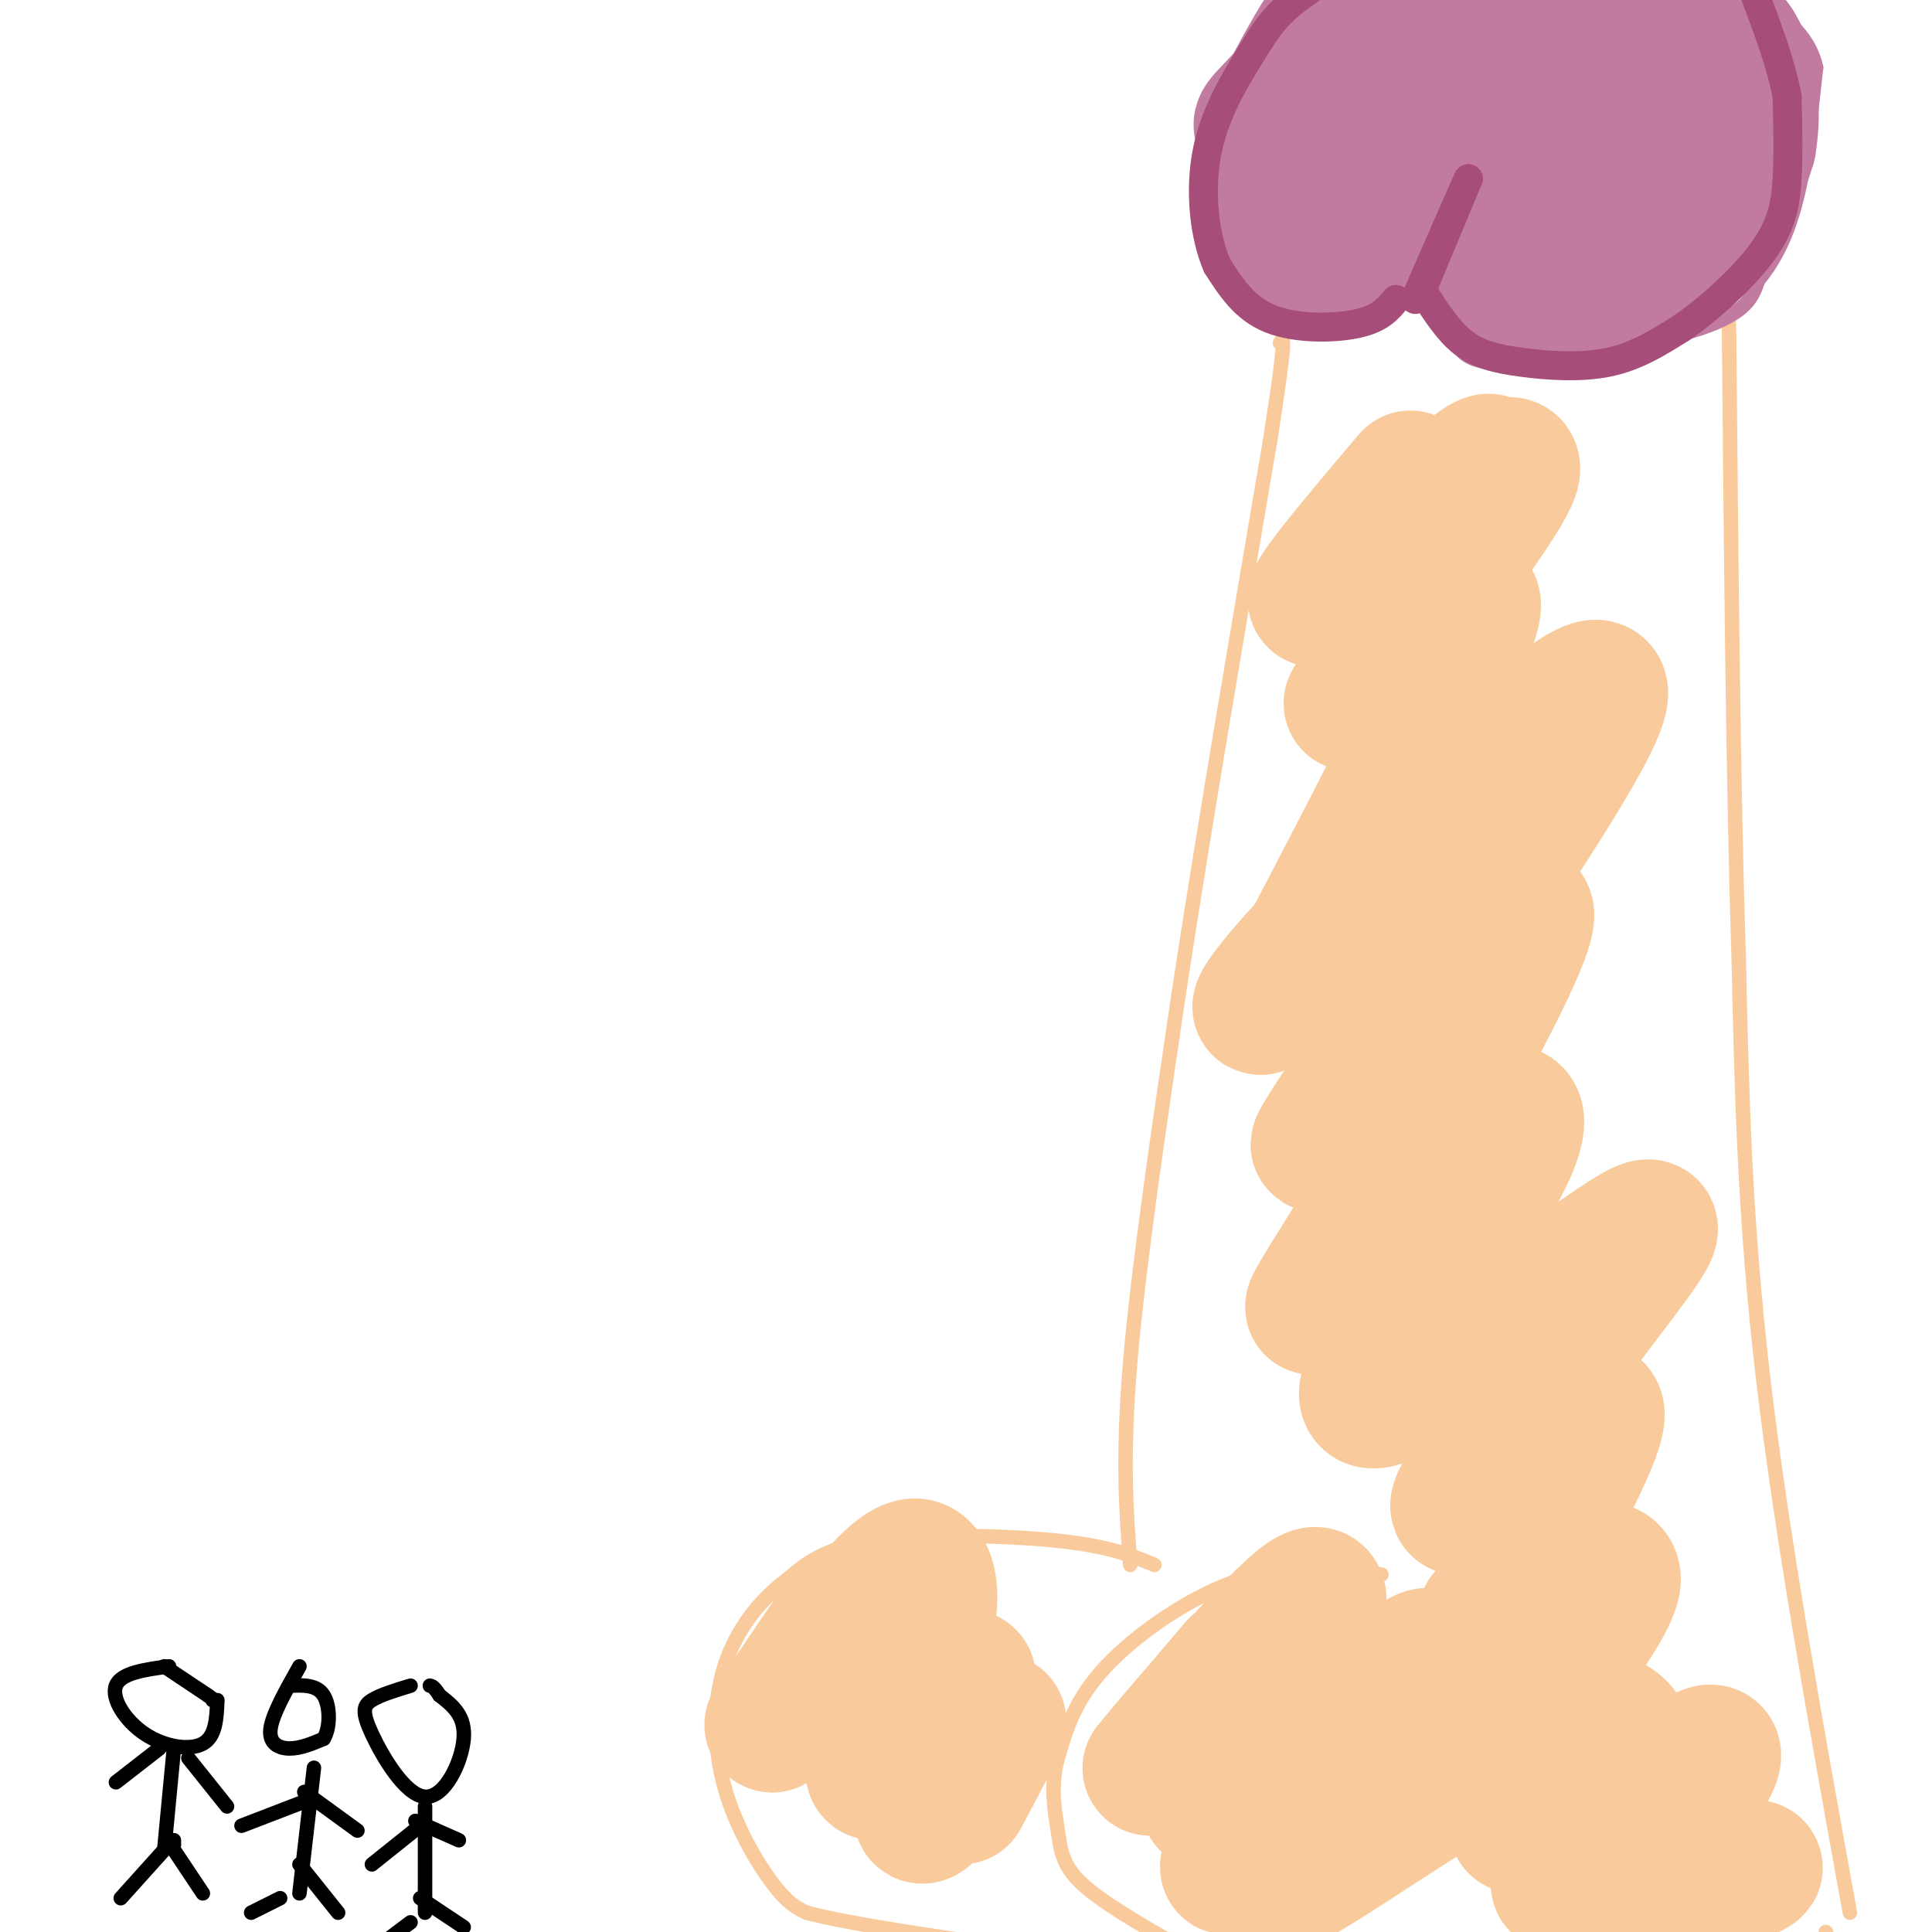 <svg viewBox='0 0 400 400' version='1.1' xmlns='http://www.w3.org/2000/svg' xmlns:xlink='http://www.w3.org/1999/xlink'><g fill='none' stroke='#000000' stroke-width='3' stroke-linecap='round' stroke-linejoin='round'><path d='M35,345c-4.988,0.673 -9.976,1.345 -11,4c-1.024,2.655 1.917,7.292 6,10c4.083,2.708 9.310,3.488 12,2c2.690,-1.488 2.845,-5.244 3,-9'/><path d='M34,345c0.000,0.000 9.000,6.000 9,6'/><path d='M43,351c1.667,1.167 1.333,1.083 1,1'/><path d='M36,362c0.000,0.000 -2.000,21.000 -2,21'/><path d='M34,383c0.000,0.000 -9.000,10.000 -9,10'/><path d='M36,381c0.000,0.000 0.000,1.000 0,1'/><path d='M36,383c0.000,0.000 6.000,9.000 6,9'/><path d='M33,362c0.000,0.000 -9.000,7.000 -9,7'/><path d='M39,364c0.000,0.000 8.000,10.000 8,10'/><path d='M62,345c-2.822,5.000 -5.644,10.000 -6,13c-0.356,3.000 1.756,4.000 4,4c2.244,0.000 4.622,-1.000 7,-2'/><path d='M67,360c1.400,-2.222 1.400,-6.778 0,-9c-1.400,-2.222 -4.200,-2.111 -7,-2'/><path d='M65,366c0.000,0.000 -3.000,26.000 -3,26'/><path d='M58,393c0.000,0.000 -6.000,3.000 -6,3'/><path d='M62,386c0.000,0.000 8.000,10.000 8,10'/><path d='M63,373c0.000,0.000 -13.000,5.000 -13,5'/><path d='M63,371c0.000,0.000 11.000,8.000 11,8'/><path d='M85,349c-3.120,0.951 -6.239,1.901 -8,3c-1.761,1.099 -2.163,2.346 0,7c2.163,4.654 6.890,12.715 11,13c4.110,0.285 7.603,-7.204 8,-12c0.397,-4.796 -2.301,-6.898 -5,-9'/><path d='M91,351c-1.167,-1.833 -1.583,-1.917 -2,-2'/><path d='M88,374c0.000,0.000 0.000,22.000 0,22'/><path d='M85,398c0.000,0.000 -4.000,3.000 -4,3'/><path d='M87,393c0.000,0.000 9.000,6.000 9,6'/><path d='M87,378c0.000,0.000 -10.000,8.000 -10,8'/><path d='M86,377c0.000,0.000 9.000,4.000 9,4'/></g>
<g fill='none' stroke='#f9cb9c' stroke-width='3' stroke-linecap='round' stroke-linejoin='round'><path d='M239,324c-4.622,-1.933 -9.244,-3.867 -20,-5c-10.756,-1.133 -27.644,-1.467 -38,0c-10.356,1.467 -14.178,4.733 -18,8'/><path d='M163,327c-5.592,4.099 -10.571,10.346 -13,18c-2.429,7.654 -2.308,16.715 0,25c2.308,8.285 6.802,15.796 10,20c3.198,4.204 5.099,5.102 7,6'/><path d='M167,396c8.000,2.167 24.500,4.583 41,7'/><path d='M286,326c-9.356,-1.156 -18.711,-2.311 -29,1c-10.289,3.311 -21.511,11.089 -28,18c-6.489,6.911 -8.244,12.956 -10,19'/><path d='M219,364c-1.607,5.833 -0.625,10.917 0,15c0.625,4.083 0.893,7.167 5,11c4.107,3.833 12.054,8.417 20,13'/><path d='M378,400c0.000,0.000 0.100,0.100 0.1,0.1'/><path d='M383,396c-7.083,-39.083 -14.167,-78.167 -18,-111c-3.833,-32.833 -4.417,-59.417 -5,-86'/><path d='M360,199c-1.167,-35.833 -1.583,-82.417 -2,-129'/><path d='M358,70c-0.500,-24.500 -0.750,-21.250 -1,-18'/><path d='M234,324c-0.833,-11.167 -1.667,-22.333 0,-42c1.667,-19.667 5.833,-47.833 10,-76'/><path d='M244,206c4.833,-31.833 11.917,-73.417 19,-115'/><path d='M263,91c3.500,-22.500 2.750,-21.250 2,-20'/></g>
<g fill='none' stroke='#c27ba0' stroke-width='3' stroke-linecap='round' stroke-linejoin='round'><path d='M252,24c-1.311,8.822 -2.622,17.644 -1,24c1.622,6.356 6.178,10.244 11,13c4.822,2.756 9.911,4.378 15,6'/><path d='M277,67c5.222,-0.444 10.778,-4.556 14,-8c3.222,-3.444 4.111,-6.222 5,-9'/><path d='M295,57c2.125,4.780 4.250,9.560 6,13c1.750,3.440 3.125,5.542 13,5c9.875,-0.542 28.250,-3.726 38,-7c9.750,-3.274 10.875,-6.637 12,-10'/><path d='M364,58c3.467,-4.133 6.133,-9.467 8,-17c1.867,-7.533 2.933,-17.267 4,-27'/><path d='M376,14c-1.500,-7.000 -7.250,-11.000 -13,-15'/><path d='M253,23c0.000,0.000 28.000,-24.000 28,-24'/><path d='M296,48c0.933,-11.844 1.867,-23.689 2,-20c0.133,3.689 -0.533,22.911 -1,30c-0.467,7.089 -0.733,2.044 -1,-3'/></g>
<g fill='none' stroke='#c27ba0' stroke-width='28' stroke-linecap='round' stroke-linejoin='round'><path d='M283,23c-4.333,-0.250 -8.667,-0.500 -12,2c-3.333,2.500 -5.667,7.750 -8,13'/><path d='M263,38c-1.405,2.845 -0.917,3.458 1,6c1.917,2.542 5.262,7.012 9,6c3.738,-1.012 7.869,-7.506 12,-14'/><path d='M285,36c2.548,-3.833 2.917,-6.417 0,-3c-2.917,3.417 -9.119,12.833 -10,17c-0.881,4.167 3.560,3.083 8,2'/><path d='M283,52c4.400,-5.244 11.400,-19.356 15,-21c3.600,-1.644 3.800,9.178 4,20'/><path d='M302,51c3.378,5.289 9.822,8.511 16,9c6.178,0.489 12.089,-1.756 18,-4'/><path d='M336,56c6.178,-1.333 12.622,-2.667 17,-7c4.378,-4.333 6.689,-11.667 9,-19'/><path d='M362,30c1.356,-7.489 0.244,-16.711 -3,-21c-3.244,-4.289 -8.622,-3.644 -14,-3'/><path d='M345,6c-11.333,-1.000 -32.667,-2.000 -54,-3'/><path d='M291,3c-11.333,-0.911 -12.667,-1.689 -15,1c-2.333,2.689 -5.667,8.844 -9,15'/><path d='M267,19c-3.501,4.295 -7.753,7.533 -5,7c2.753,-0.533 12.510,-4.836 22,-8c9.490,-3.164 18.711,-5.190 22,-2c3.289,3.190 0.644,11.595 -2,20'/><path d='M304,36c-0.350,4.892 -0.226,7.123 2,8c2.226,0.877 6.554,0.402 10,0c3.446,-0.402 6.009,-0.730 10,-5c3.991,-4.270 9.409,-12.484 11,-13c1.591,-0.516 -0.645,6.664 -1,10c-0.355,3.336 1.170,2.828 3,1c1.830,-1.828 3.965,-4.974 5,-10c1.035,-5.026 0.971,-11.930 -2,-11c-2.971,0.930 -8.849,9.694 -13,12c-4.151,2.306 -6.576,-1.847 -9,-6'/><path d='M320,22c-3.167,-1.500 -6.583,-2.250 -10,-3'/></g>
<g fill='none' stroke='#a64d79' stroke-width='6' stroke-linecap='round' stroke-linejoin='round'><path d='M294,61c0.000,0.000 10.000,-24.000 10,-24'/><path d='M304,37c-0.167,0.167 -5.583,12.583 -11,25'/><path d='M289,62c-1.622,1.978 -3.244,3.956 -8,5c-4.756,1.044 -12.644,1.156 -18,-1c-5.356,-2.156 -8.178,-6.578 -11,-11'/><path d='M252,55c-2.644,-6.022 -3.756,-15.578 -2,-24c1.756,-8.422 6.378,-15.711 11,-23'/><path d='M261,8c3.500,-5.500 6.750,-7.750 10,-10'/><path d='M295,61c2.470,3.815 4.940,7.631 8,10c3.060,2.369 6.708,3.292 12,4c5.292,0.708 12.226,1.202 18,0c5.774,-1.202 10.387,-4.101 15,-7'/><path d='M348,68c5.869,-4.012 13.042,-10.542 17,-16c3.958,-5.458 4.702,-9.845 5,-15c0.298,-5.155 0.149,-11.077 0,-17'/><path d='M370,20c-1.167,-6.500 -4.083,-14.250 -7,-22'/></g>
<g fill='none' stroke='#f9cb9c' stroke-width='28' stroke-linecap='round' stroke-linejoin='round'><path d='M292,99c-11.323,13.380 -22.646,26.761 -19,25c3.646,-1.761 22.260,-18.663 30,-25c7.740,-6.337 4.606,-2.108 6,-2c1.394,0.108 7.317,-3.904 2,5c-5.317,8.904 -21.872,30.723 -28,39c-6.128,8.277 -1.828,3.012 -1,3c0.828,-0.012 -1.816,5.227 4,-1c5.816,-6.227 20.090,-23.922 19,-17c-1.090,6.922 -17.545,38.461 -34,70'/><path d='M271,196c-9.350,14.941 -15.725,17.293 -3,3c12.725,-14.293 44.548,-45.232 57,-54c12.452,-8.768 5.531,4.634 -11,30c-16.531,25.366 -42.673,62.698 -41,62c1.673,-0.698 31.160,-39.424 40,-47c8.840,-7.576 -2.966,15.999 -15,37c-12.034,21.001 -24.295,39.429 -26,43c-1.705,3.571 7.148,-7.714 16,-19'/><path d='M288,251c7.055,-7.678 16.693,-17.374 22,-20c5.307,-2.626 6.282,1.819 -3,17c-9.282,15.181 -28.822,41.099 -23,42c5.822,0.901 37.006,-23.215 50,-32c12.994,-8.785 7.800,-2.238 -3,12c-10.800,14.238 -27.204,36.167 -29,41c-1.796,4.833 11.016,-7.430 19,-14c7.984,-6.570 11.138,-7.449 9,-1c-2.138,6.449 -9.569,20.224 -17,34'/><path d='M313,330c-4.856,6.538 -8.496,5.882 -2,2c6.496,-3.882 23.127,-10.991 23,-5c-0.127,5.991 -17.012,25.083 -18,32c-0.988,6.917 13.921,1.658 18,3c4.079,1.342 -2.671,9.284 -5,13c-2.329,3.716 -0.237,3.204 -2,3c-1.763,-0.204 -7.382,-0.102 -13,0'/><path d='M256,345c-10.512,12.415 -21.024,24.829 -17,20c4.024,-4.829 22.584,-26.903 30,-33c7.416,-6.097 3.689,3.781 -3,15c-6.689,11.219 -16.340,23.777 -16,26c0.340,2.223 10.670,-5.888 21,-14'/><path d='M271,359c7.316,-5.740 15.107,-13.090 17,-13c1.893,0.090 -2.113,7.621 -12,19c-9.887,11.379 -25.655,26.608 -21,20c4.655,-6.608 29.734,-35.052 38,-41c8.266,-5.948 -0.282,10.602 -10,24c-9.718,13.398 -20.607,23.645 -15,21c5.607,-2.645 27.709,-18.183 42,-26c14.291,-7.817 20.771,-7.912 24,-6c3.229,1.912 3.208,5.832 2,10c-1.208,4.168 -3.604,8.584 -6,13'/><path d='M330,380c-3.772,5.521 -10.203,12.824 -6,9c4.203,-3.824 19.041,-18.773 26,-24c6.959,-5.227 6.041,-0.731 -1,8c-7.041,8.731 -20.203,21.697 -17,24c3.203,2.303 22.772,-6.056 29,-9c6.228,-2.944 -0.886,-0.472 -8,2'/><path d='M174,336c-7.726,11.268 -15.452,22.535 -14,21c1.452,-1.535 12.081,-15.873 19,-24c6.919,-8.127 10.127,-10.042 12,-8c1.873,2.042 2.409,8.042 -1,18c-3.409,9.958 -10.764,23.873 -9,24c1.764,0.127 12.647,-13.535 17,-18c4.353,-4.465 2.177,0.268 0,5'/><path d='M198,354c-2.560,7.060 -8.958,22.208 -7,22c1.958,-0.208 12.274,-15.774 15,-19c2.726,-3.226 -2.137,5.887 -7,15'/></g>
</svg>